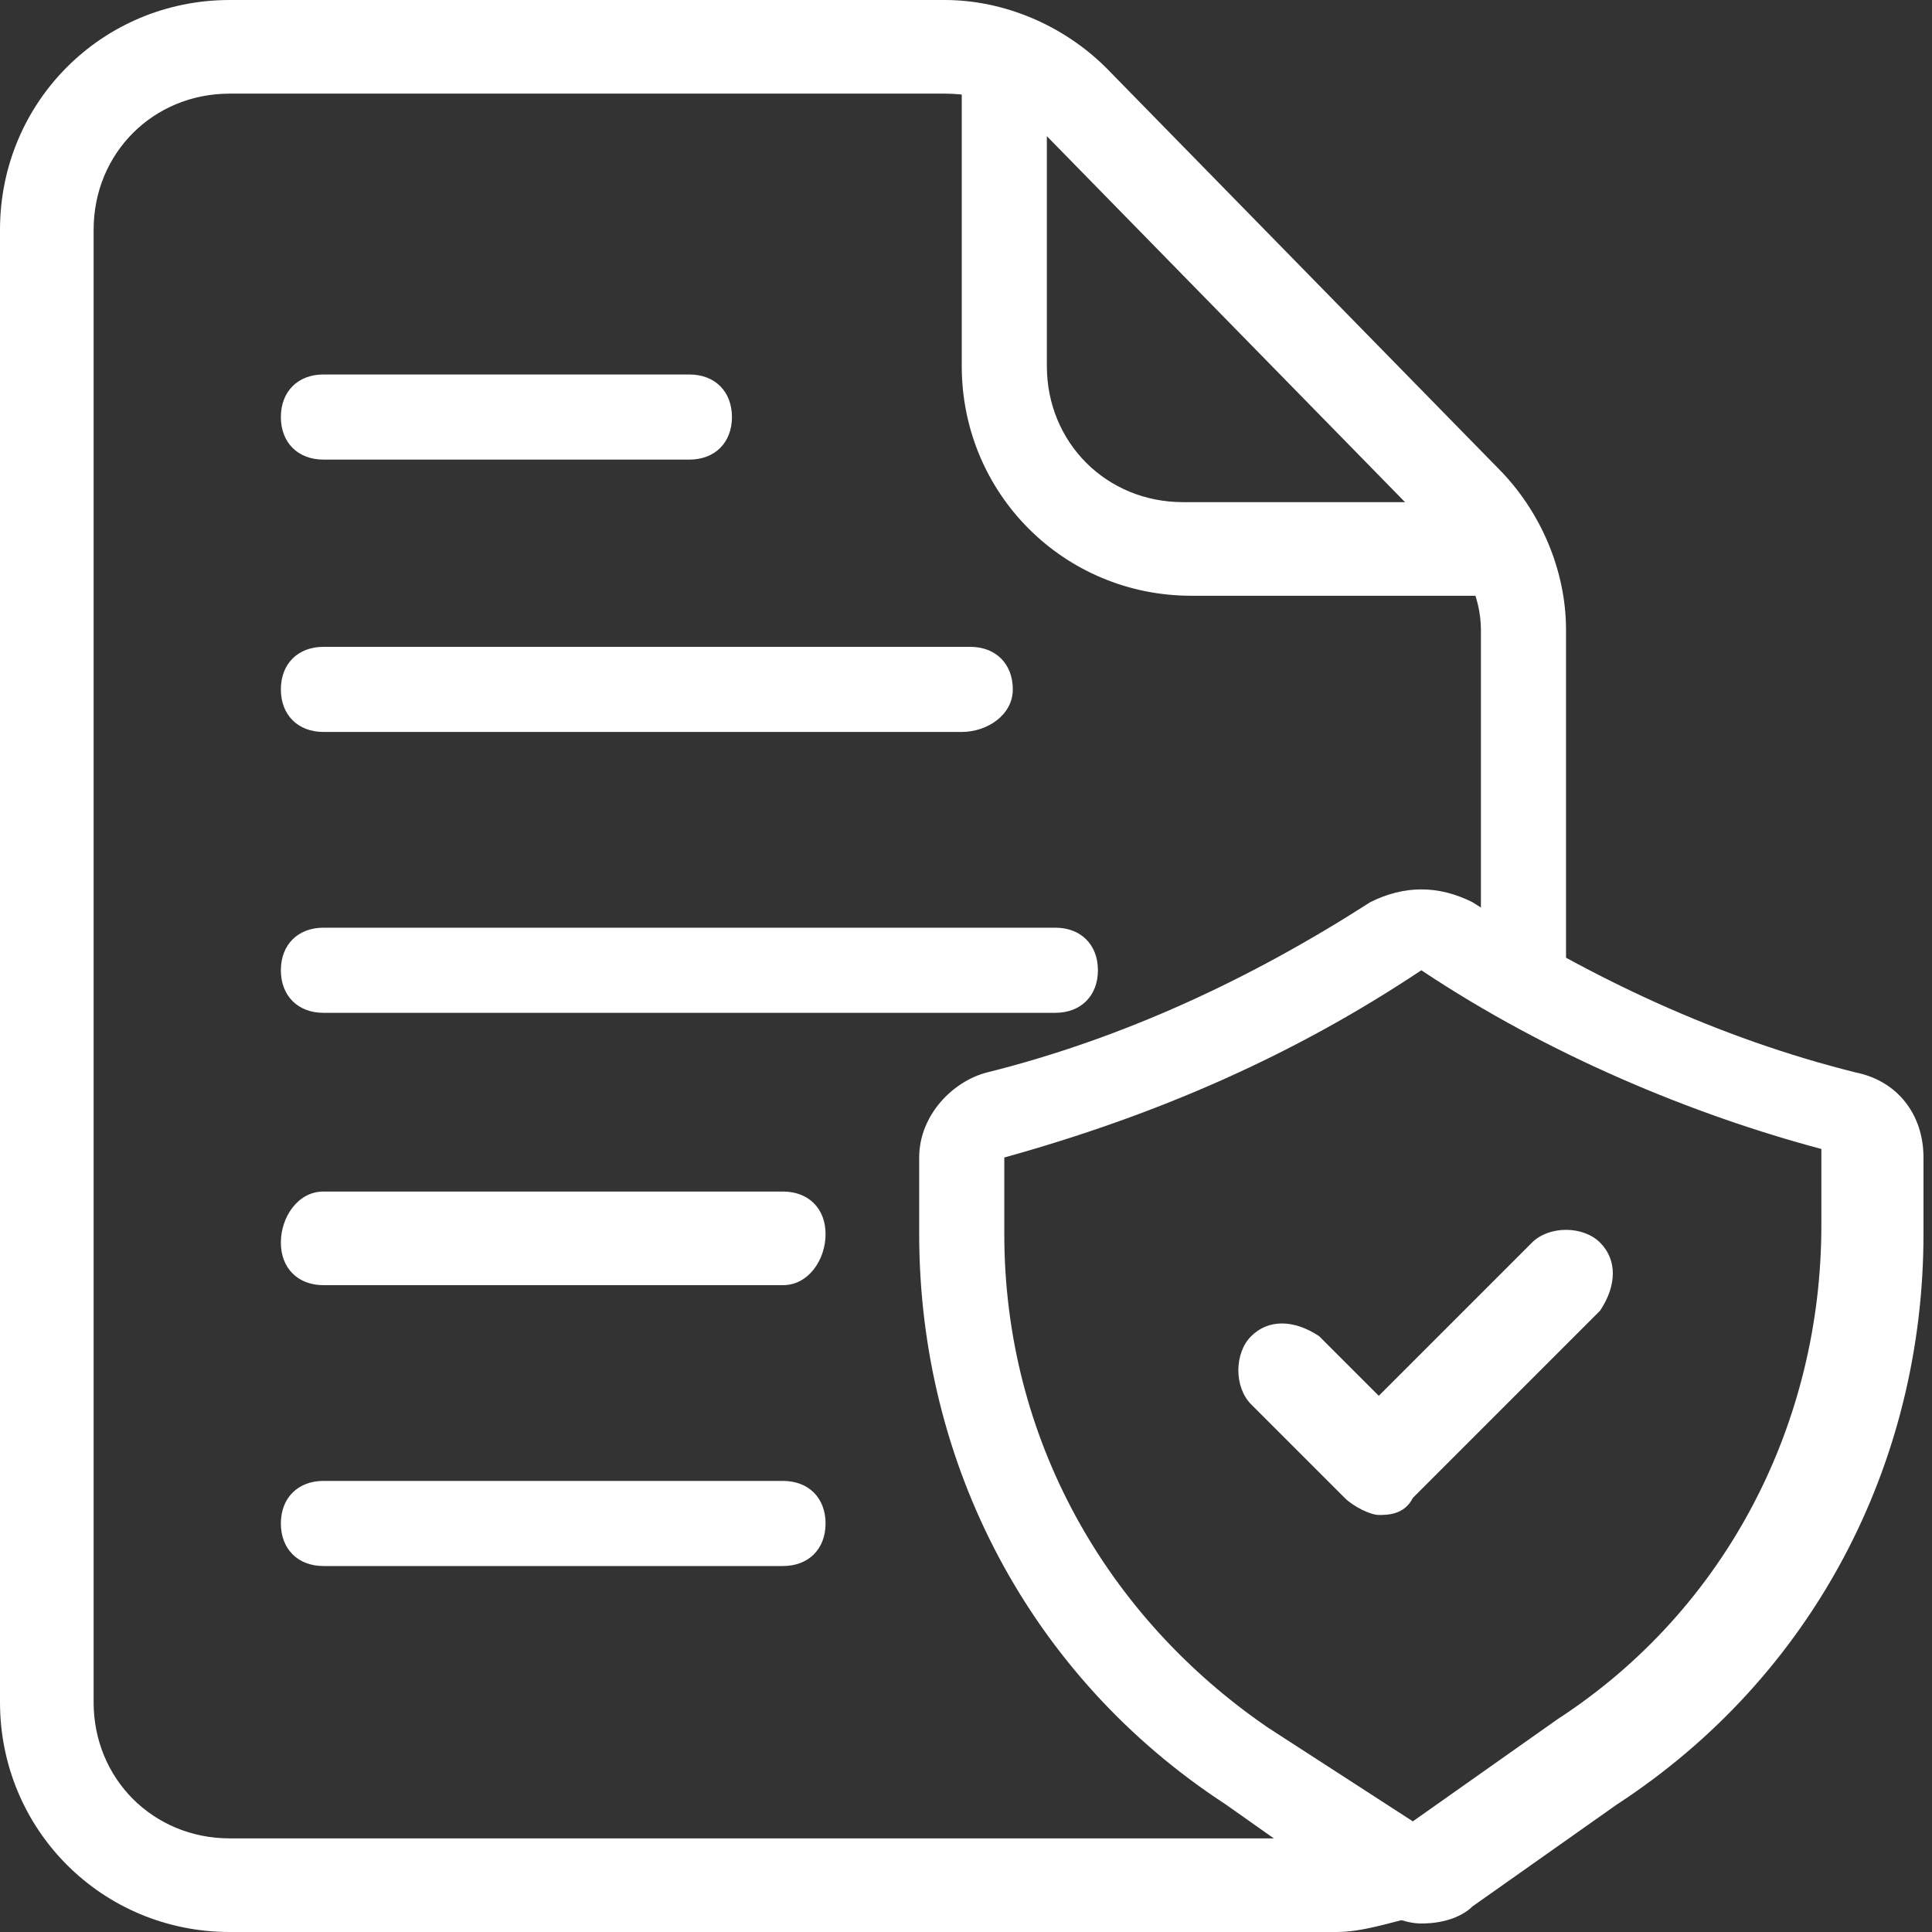 <?xml version="1.0" encoding="UTF-8"?>
<!-- Generator: Adobe Illustrator 28.0.0, SVG Export Plug-In . SVG Version: 6.00 Build 0)  -->
<svg xmlns="http://www.w3.org/2000/svg" xmlns:xlink="http://www.w3.org/1999/xlink" version="1.1" id="Layer_1" x="0px" y="0px" viewBox="0 0 22.7 22.7" style="enable-background:new 0 0 22.7 22.7;" xml:space="preserve">
<rect x="0" y="0" width="22.7" height="22.7" fill="#333333" stroke="none"/>
<style type="text/css">
	.st0{fill:#FFFFFF;}
</style>
<g>
	<path class="st0" d="M15.7,22.7h-13C1.2,22.7,0,21.5,0,20V2.7C0,1.2,1.2,0,2.7,0h8.4c0.7,0,1.4,0.3,1.9,0.8l4.6,4.7   c0.5,0.5,0.8,1.2,0.8,1.9v4c0,0.3-0.2,0.5-0.5,0.5s-0.5-0.2-0.5-0.5v-4c0-0.4-0.2-0.8-0.5-1.1l-4.6-4.7c-0.3-0.3-0.7-0.5-1.2-0.5   H2.7c-0.9,0-1.6,0.7-1.6,1.6V20c0,0.9,0.7,1.6,1.6,1.6h13c0.2,0,0.4,0,0.6-0.1c0.3-0.1,0.6,0,0.7,0.3s0,0.6-0.3,0.7   C16.3,22.6,16,22.7,15.7,22.7"></path>
	<path class="st0" d="M17.6,7H14c-1.5,0-2.7-1.2-2.7-2.7V0.7c0-0.3,0.2-0.5,0.5-0.5s0.5,0.2,0.5,0.5v3.6c0,0.9,0.7,1.6,1.6,1.6h3.6   c0.3,0,0.5,0.2,0.5,0.5S17.9,7,17.6,7"></path>
	<path class="st0" d="M16.7,11.4c-1.5,1-3.1,1.7-4.9,2.2v0.9c0,2.4,1.2,4.5,3.1,5.8l1.7,1.1l1.7-1.2c2-1.3,3.1-3.5,3.1-5.8v-0.9   C19.9,13.1,18.2,12.4,16.7,11.4L16.7,11.4z M16.7,22.6c-0.2,0-0.4-0.1-0.6-0.2l-1.7-1.2c-2.3-1.5-3.6-4-3.6-6.7v-0.9   c0-0.5,0.4-0.9,0.8-1c1.6-0.4,3.1-1.1,4.5-2c0.4-0.2,0.8-0.2,1.2,0c1.4,0.9,2.9,1.6,4.5,2c0.5,0.1,0.8,0.5,0.8,1v0.9   c0,2.7-1.3,5.2-3.6,6.7l-1.7,1.2C17.2,22.5,17,22.6,16.7,22.6"></path>
	<path class="st0" d="M16.2,17.8c-0.1,0-0.3-0.1-0.4-0.2l-1.1-1.1c-0.2-0.2-0.2-0.6,0-0.8s0.5-0.2,0.8,0l0.7,0.7l1.8-1.8   c0.2-0.2,0.6-0.2,0.8,0c0.2,0.2,0.2,0.5,0,0.8l-2.2,2.2C16.5,17.8,16.3,17.8,16.2,17.8"></path>
	<path class="st0" d="M8.1,5.4H3.8c-0.3,0-0.5-0.2-0.5-0.5s0.2-0.5,0.5-0.5h4.3c0.3,0,0.5,0.2,0.5,0.5C8.6,5.2,8.4,5.4,8.1,5.4"></path>
	<path class="st0" d="M11.3,8.6H3.8c-0.3,0-0.5-0.2-0.5-0.5s0.2-0.5,0.5-0.5h7.6c0.3,0,0.5,0.2,0.5,0.5S11.6,8.6,11.3,8.6"></path>
	<path class="st0" d="M12.4,11.9H3.8c-0.3,0-0.5-0.2-0.5-0.5s0.2-0.5,0.5-0.5h8.6c0.3,0,0.5,0.2,0.5,0.5S12.7,11.9,12.4,11.9"></path>
	<path class="st0" d="M9.2,15.1H3.8c-0.3,0-0.5-0.2-0.5-0.5S3.5,14,3.8,14h5.4c0.3,0,0.5,0.2,0.5,0.5S9.5,15.1,9.2,15.1"></path>
	<path class="st0" d="M9.2,18.4H3.8c-0.3,0-0.5-0.2-0.5-0.5s0.2-0.5,0.5-0.5h5.4c0.3,0,0.5,0.2,0.5,0.5S9.5,18.4,9.2,18.4"></path>
</g>
</svg>